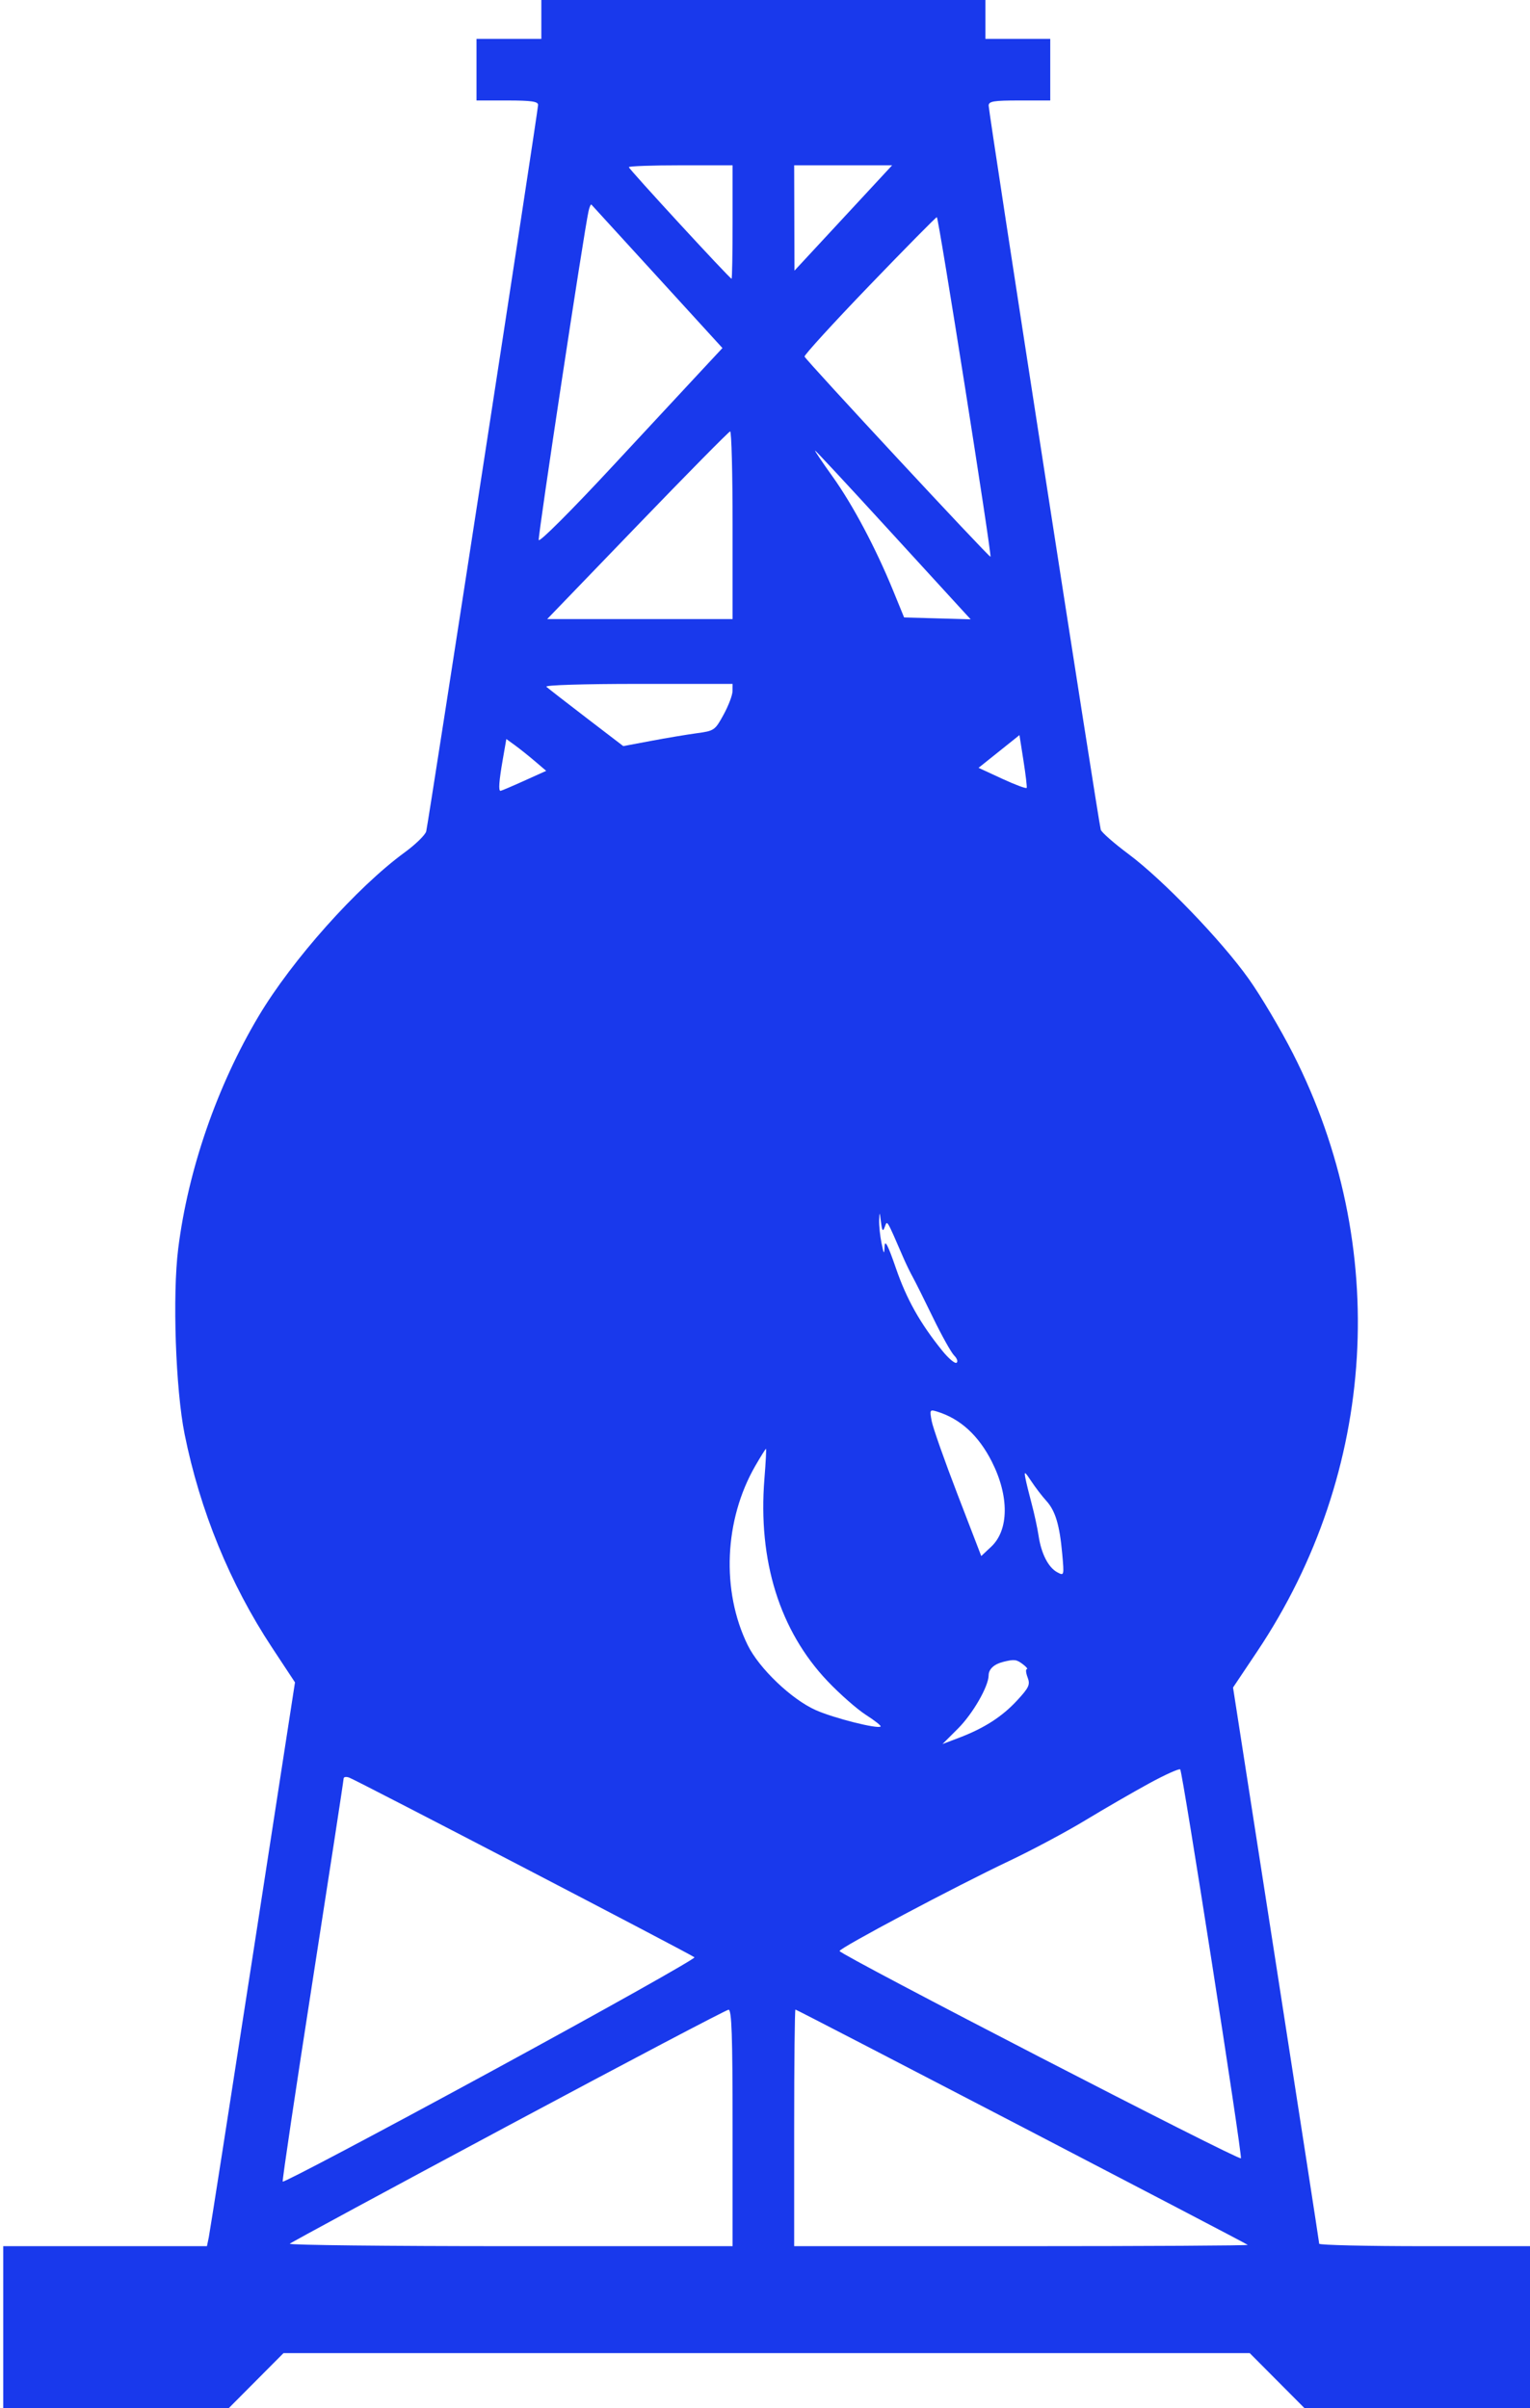 <svg xmlns="http://www.w3.org/2000/svg" width="472" height="743" viewBox="0 0 472 743" version="1.1">
	<path d="M 167 6 L 167 12 157 12 L 147 12 147 21.500 L 147 31 156.500 31 C 163.870 31, 166 31.307, 166 32.368 C 166 34.089, 132.166 253.781, 131.482 256.500 C 131.205 257.600, 128.208 260.525, 124.822 263 C 110.080 273.775, 90.114 296.168, 79.793 313.500 C 66.958 335.056, 58.033 360.856, 54.976 385.241 C 53.171 399.647, 54.169 428.624, 56.947 442.445 C 61.693 466.055, 70.930 488.622, 83.893 508.276 L 91.001 519.052 77.994 603.276 C 70.840 649.599, 64.729 688.738, 64.414 690.250 L 63.841 693 32.421 693 L 1 693 1 718 L 1 743 35.772 743 L 70.544 743 79 734.500 L 87.456 726 236.500 726 L 385.544 726 394 734.500 L 402.456 743 437.228 743 L 472 743 472 718 L 472 693 439.500 693 C 421.625 693, 406.986 692.663, 406.970 692.250 C 406.953 691.837, 400.966 653.057, 393.664 606.072 L 380.389 520.643 387.800 509.572 C 424.892 454.160, 429.078 384.378, 398.871 325.036 C 395.082 317.591, 388.948 307.236, 385.240 302.024 C 376.796 290.152, 358.718 271.383, 348.134 263.500 C 343.704 260.200, 339.856 256.825, 339.584 256 C 338.958 254.102, 305 34.734, 305 32.588 C 305 31.249, 306.489 31, 314.500 31 L 324 31 324 21.500 L 324 12 314 12 L 304 12 304 6 L 304 0 235.500 0 L 167 0 167 6 M 194 51.576 C 194 52.175, 225.136 86, 225.687 86 C 225.859 86, 226 78.125, 226 68.500 L 226 51 210 51 C 201.200 51, 194 51.259, 194 51.576 M 245.047 67.250 L 245.094 83.500 250.797 77.350 C 253.934 73.968, 260.712 66.655, 265.860 61.100 L 275.220 51 260.110 51 L 245 51 245.047 67.250 M 181.565 65.132 C 180.162 71.377, 165.926 165.358, 166.194 166.611 C 166.368 167.426, 176.225 157.573, 189 143.813 C 201.375 130.485, 214.058 116.835, 217.185 113.482 L 222.870 107.384 202.842 85.442 C 191.827 73.374, 182.653 63.334, 182.456 63.132 C 182.259 62.930, 181.858 63.830, 181.565 65.132 M 268.200 88.104 C 257.036 99.708, 248.036 109.569, 248.200 110.018 C 248.619 111.159, 305.228 172.106, 305.559 171.772 C 306.024 171.302, 289.553 67, 289.013 67.003 C 288.731 67.005, 279.365 76.501, 268.200 88.104 M 196.652 162.100 L 168.804 191 197.402 191 L 226 191 226 162 C 226 146.050, 225.662 133.045, 225.250 133.100 C 224.838 133.155, 211.968 146.205, 196.652 162.100 M 256.833 147.014 C 263.057 155.704, 270.124 169.008, 275.510 182.172 L 278.916 190.500 289.181 190.787 L 299.446 191.075 296.888 188.287 C 295.481 186.754, 284.757 175.037, 273.057 162.250 C 261.357 149.463, 251.628 139, 251.438 139 C 251.248 139, 253.675 142.606, 256.833 147.014 M 168.550 211.876 C 169.072 212.358, 174.625 216.677, 180.889 221.473 L 192.278 230.194 200.889 228.574 C 205.625 227.682, 211.975 226.621, 215 226.214 C 220.320 225.499, 220.589 225.312, 223.227 220.487 C 224.726 217.744, 225.964 214.488, 225.977 213.250 L 226 211 196.800 211 C 180.025 211, 168.004 211.373, 168.550 211.876 M 308.188 231.845 L 301.877 236.895 309.188 240.276 C 313.210 242.135, 316.604 243.396, 316.732 243.078 C 316.860 242.760, 316.410 238.966, 315.732 234.647 L 314.500 226.795 308.188 231.845 M 155.102 234.336 C 153.945 240.982, 153.727 244, 154.407 244 C 154.631 244, 157.893 242.611, 161.657 240.913 L 168.500 237.827 165 234.840 C 163.075 233.198, 160.308 230.989, 158.852 229.931 L 156.204 228.009 155.102 234.336 M 271.218 376.500 C 271.161 378.150, 271.488 381.300, 271.943 383.500 C 272.684 387.086, 272.783 387.189, 272.894 384.500 C 272.984 382.315, 273.934 384.158, 276.392 391.287 C 279.701 400.887, 283.854 408.274, 290.710 416.762 C 292.604 419.106, 294.572 420.764, 295.084 420.448 C 295.596 420.131, 295.268 419.125, 294.354 418.211 C 293.440 417.298, 290.505 412.039, 287.830 406.525 C 285.156 401.011, 282.341 395.375, 281.575 394 C 280.808 392.625, 279.499 389.925, 278.665 388 C 273.438 375.938, 273.731 376.423, 272.958 378.520 C 272.365 380.127, 272.142 379.840, 271.774 377 C 271.355 373.766, 271.312 373.728, 271.218 376.500 M 287.427 438.464 C 287.807 440.490, 291.401 450.681, 295.414 461.110 L 302.710 480.073 305.767 477.218 C 311.272 472.075, 311.364 461.626, 305.997 450.994 C 301.909 442.895, 296.274 437.728, 289.118 435.517 C 286.834 434.812, 286.765 434.932, 287.427 438.464 M 233.010 452.250 C 223.405 468.888, 222.469 490.830, 230.650 507.538 C 234.180 514.747, 244.197 524.311, 251.696 527.633 C 257.275 530.105, 270.815 533.519, 271.665 532.668 C 271.891 532.442, 269.841 530.823, 267.110 529.071 C 264.379 527.318, 259.070 522.648, 255.313 518.692 C 240.536 503.134, 233.789 481.521, 235.821 456.250 C 236.230 451.163, 236.447 447, 236.303 447 C 236.158 447, 234.677 449.363, 233.010 452.250 M 316.323 456 C 316.586 457.375, 317.465 460.975, 318.277 464 C 319.088 467.025, 320.046 471.460, 320.405 473.855 C 321.230 479.361, 323.410 483.614, 326.165 485.088 C 328.286 486.223, 328.303 486.159, 327.690 479.368 C 326.885 470.447, 325.566 466.081, 322.746 463 C 321.487 461.625, 319.419 458.925, 318.151 457 C 316.139 453.946, 315.906 453.818, 316.323 456 M 309.500 512.724 C 306.690 513.414, 305.002 514.968, 304.990 516.872 C 304.970 520.289, 300.114 528.728, 295.533 533.309 L 290.758 538.084 295.874 536.140 C 303.617 533.198, 309.170 529.624, 313.796 524.605 C 317.455 520.636, 317.857 519.753, 317.013 517.535 C 316.483 516.141, 316.376 514.986, 316.775 514.968 C 317.174 514.951, 316.626 514.276, 315.559 513.468 C 313.562 511.958, 312.930 511.880, 309.500 512.724 M 354.500 550.224 C 349.550 552.923, 340.690 558.046, 334.812 561.608 C 328.934 565.170, 318.359 570.817, 311.312 574.156 C 294.751 582.006, 259 600.992, 259 601.938 C 259 603.039, 382.451 666.801, 382.817 665.889 C 383.261 664.782, 364.825 546.633, 364.096 545.909 C 363.768 545.584, 359.450 547.526, 354.500 550.224 M 106 548.747 C 106 549.275, 101.708 577.283, 96.461 610.987 C 91.215 644.692, 87.052 672.632, 87.211 673.077 C 87.370 673.522, 116.182 658.291, 151.238 639.231 C 186.293 620.170, 214.643 604.261, 214.238 603.877 C 213.372 603.057, 110.328 549.419, 107.750 548.446 C 106.787 548.083, 106 548.218, 106 548.747 M 156.822 655.800 C 120.149 675.435, 89.812 691.837, 89.405 692.250 C 88.999 692.663, 119.567 693, 157.333 693 L 226 693 226 656.500 C 226 627.940, 225.728 620.011, 224.750 620.050 C 224.063 620.077, 193.495 636.165, 156.822 655.800 M 245 656.500 L 245 693 315.167 693 C 353.758 693, 385.146 692.820, 384.917 692.599 C 384.343 692.047, 245.878 620, 245.391 620 C 245.176 620, 245 636.425, 245 656.500" stroke="none" fill="#1939ec" fill-rule="evenodd"/>
</svg>
